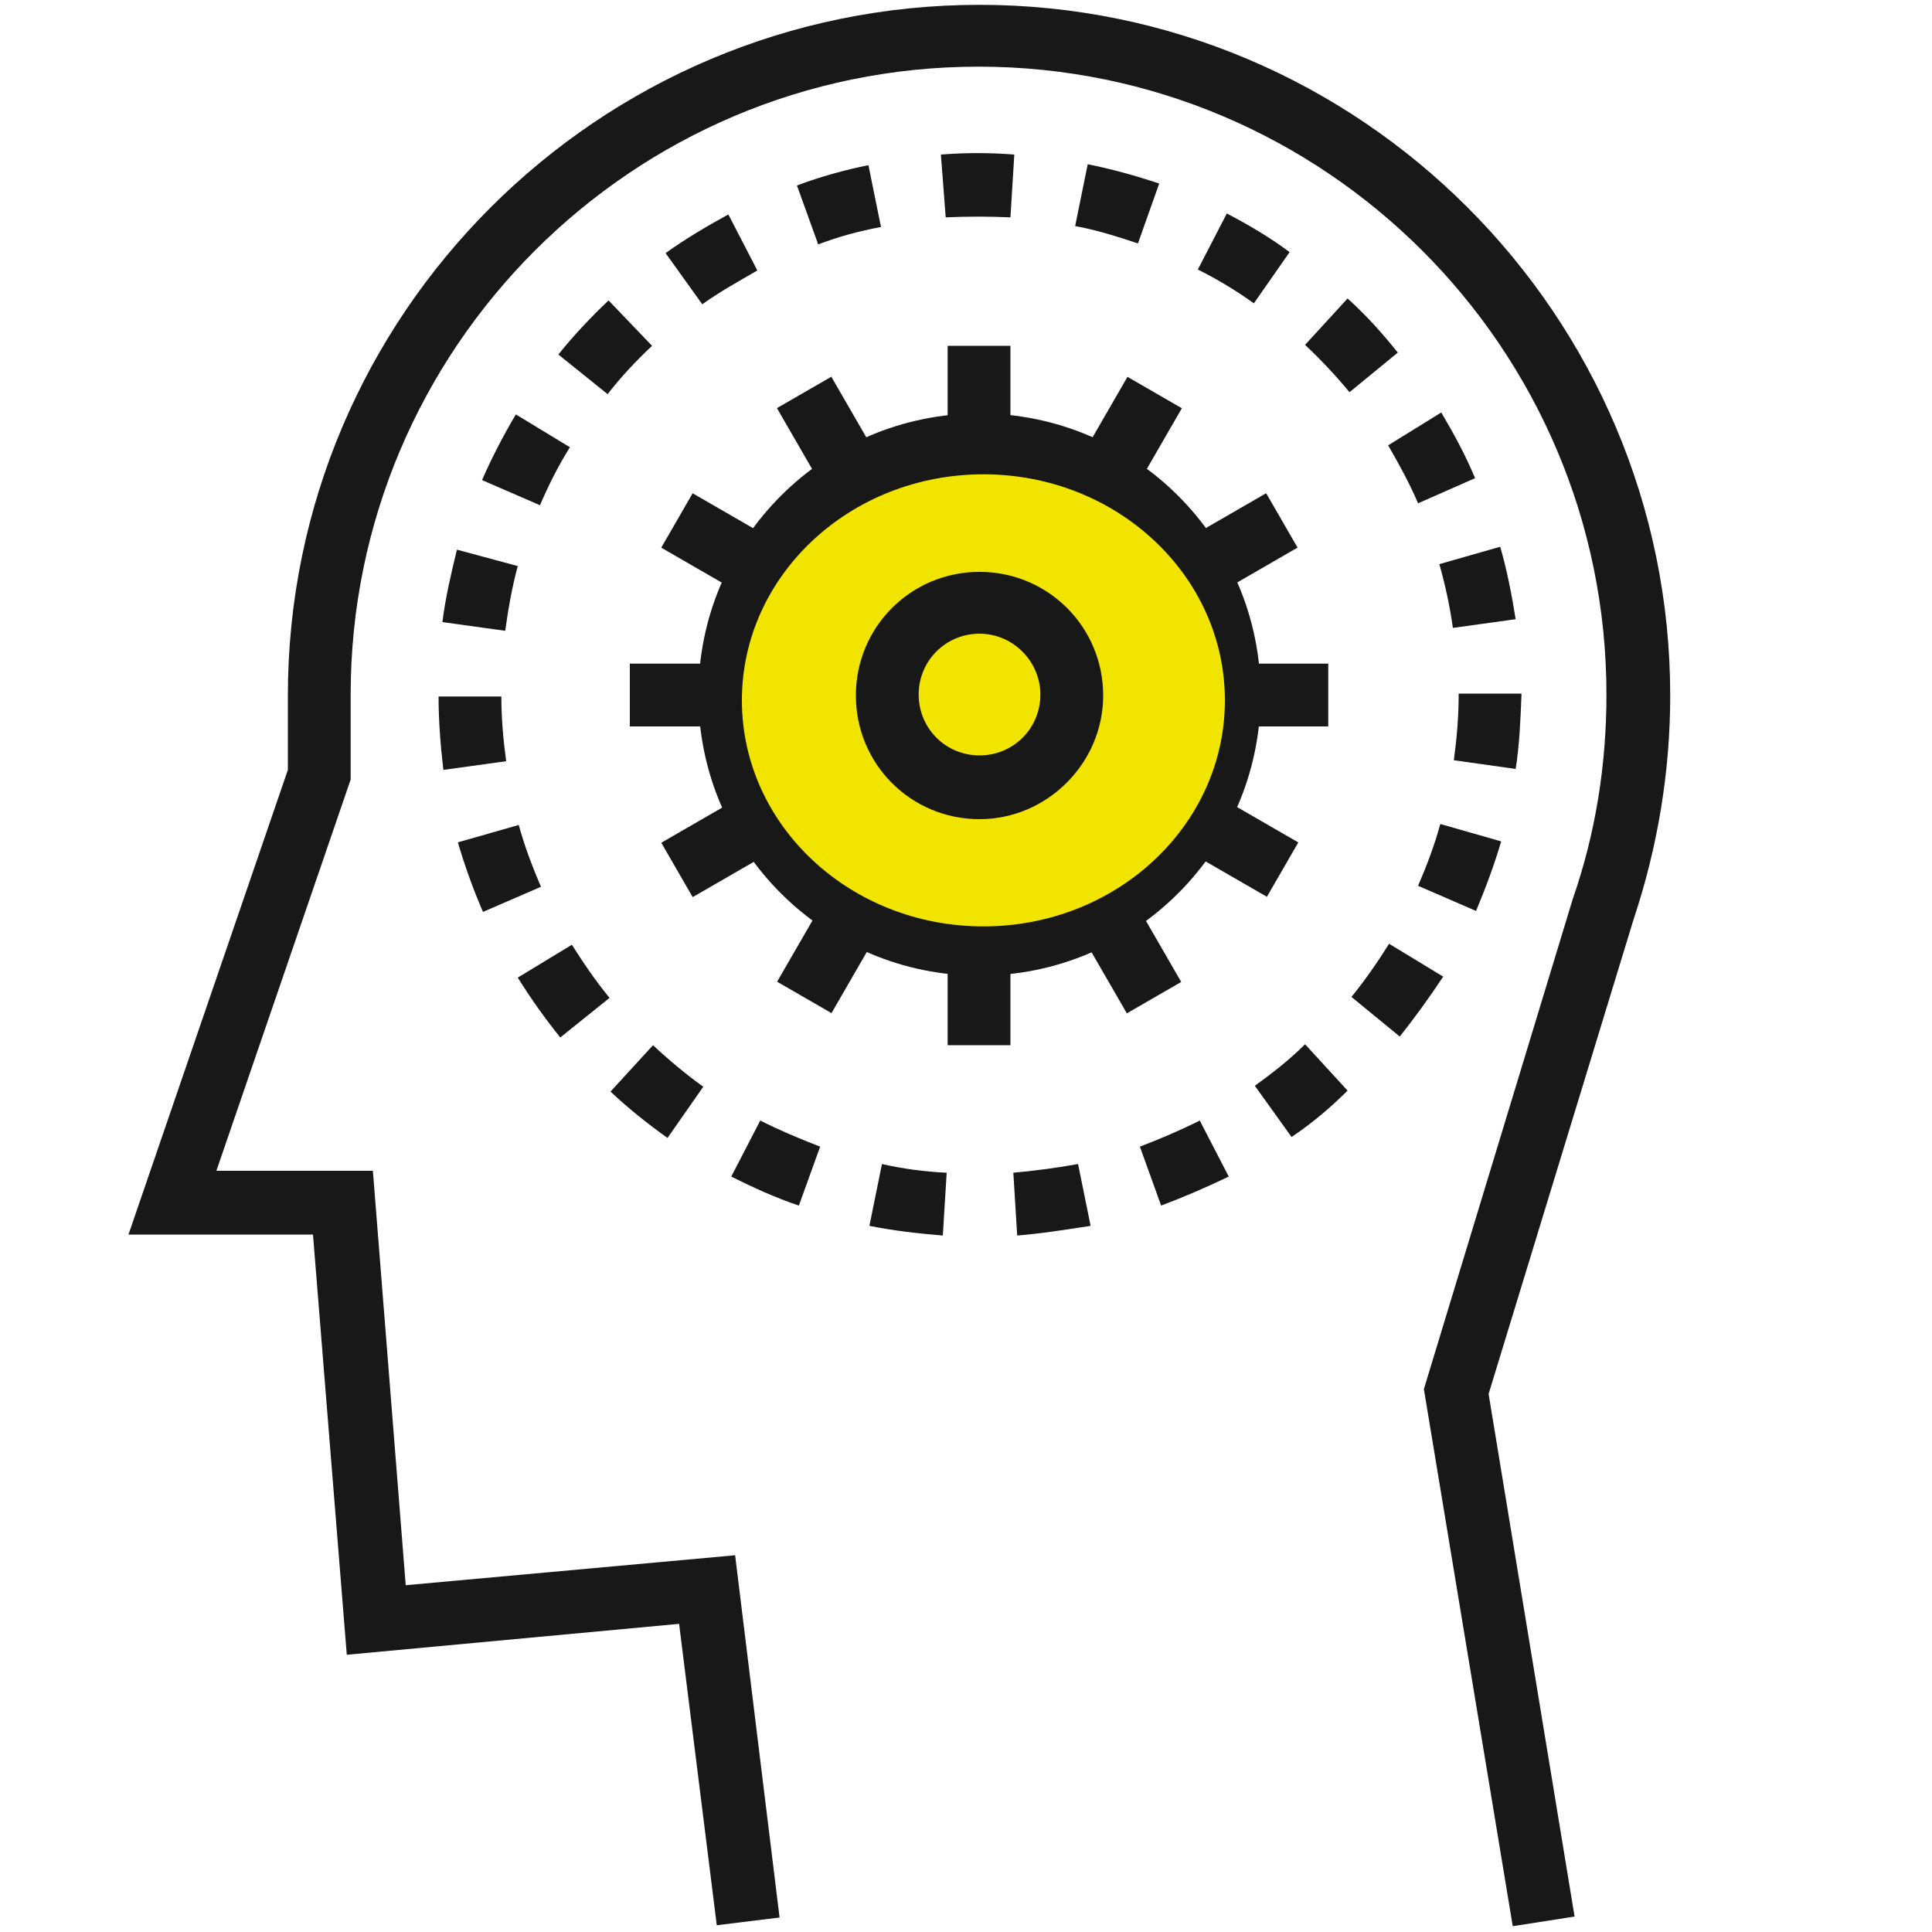 <svg xmlns="http://www.w3.org/2000/svg" xmlns:xlink="http://www.w3.org/1999/xlink" id="Ebene_4" x="0px" y="0px" viewBox="0 0 200 200" style="enable-background:new 0 0 200 200;" xml:space="preserve"><style type="text/css">	.st0{fill:#181818;}	.st1{fill:#F1E500;}</style><g>	<g>		<path class="st0" d="M156.6,199.4l-9.2-55.6l15.4-50.7c2.4-6.9,3.5-14,3.5-21.2c0-35.9-29.2-65-65-65c-35.9,0-65,29.2-65,65l0,8.8   l-13.9,40.5h16.2l3.4,42.9l34.1-3.1l4.6,37.5l-6.5,0.8l-3.9-31.2l-34.4,3.2l-3.5-43.5H13.3l16.5-48.1l0-7.7   c0-39.4,32.1-71.5,71.6-71.5c39.4,0,71.5,32.1,71.5,71.5c0,7.9-1.3,15.7-3.8,23.2l-15,49.1l8.9,54.1L156.6,199.4z"></path>		<path class="st0" d="M101.4,101c-16,0-29.1-13-29.1-29.1c0-16,13-29.1,29.1-29.1c16,0,29.1,13,29.1,29.1   C130.5,88,117.4,101,101.4,101z M101.4,49.4c-12.4,0-22.5,10.1-22.5,22.6c0,12.4,10.1,22.6,22.5,22.6c12.4,0,22.6-10.1,22.6-22.6   C123.9,59.5,113.8,49.4,101.4,49.4z"></path>		<ellipse class="st1" cx="101.8" cy="72.5" rx="25" ry="23.4"></ellipse>		<path class="st0" d="M101.4,84.8c-7.1,0-12.8-5.7-12.8-12.8c0-7.1,5.7-12.8,12.8-12.8c7.1,0,12.8,5.7,12.8,12.8   C114.2,79,108.4,84.8,101.4,84.8z M101.4,65.6c-3.5,0-6.3,2.8-6.3,6.3c0,3.5,2.8,6.3,6.3,6.3c3.5,0,6.3-2.8,6.3-6.3   C107.7,68.5,104.9,65.6,101.4,65.6z"></path>		<g>			<rect x="98.1" y="35.8" class="st0" width="6.5" height="10.4"></rect>			<rect x="82.6" y="39.9" transform="matrix(0.866 -0.5 0.5 0.866 -11.053 48.995)" class="st0" width="6.5" height="10.4"></rect>			<rect x="71.3" y="51.3" transform="matrix(0.5 -0.866 0.866 0.5 -11.623 92.79)" class="st0" width="6.5" height="10.4"></rect>			<rect x="65.2" y="68.7" class="st0" width="10.4" height="6.5"></rect>							<rect x="69.4" y="84.2" transform="matrix(0.866 -0.5 0.5 0.866 -33.744 49.023)" class="st0" width="10.4" height="6.5"></rect>							<rect x="80.7" y="95.5" transform="matrix(0.5 -0.866 0.866 0.5 -42.606 123.764)" class="st0" width="10.4" height="6.5"></rect>			<rect x="98.1" y="97.8" class="st0" width="6.5" height="10.4"></rect>							<rect x="113.6" y="93.6" transform="matrix(0.866 -0.5 0.5 0.866 -33.727 71.637)" class="st0" width="6.5" height="10.4"></rect>							<rect x="125" y="82.3" transform="matrix(0.5 -0.866 0.866 0.5 -11.629 154.737)" class="st0" width="6.5" height="10.4"></rect>			<rect x="127.2" y="68.7" class="st0" width="10.3" height="6.5"></rect>							<rect x="123" y="53.2" transform="matrix(0.866 -0.5 0.5 0.866 -11.051 71.688)" class="st0" width="10.4" height="6.5"></rect>							<rect x="111.7" y="41.9" transform="matrix(0.5 -0.866 0.866 0.5 19.381 123.8)" class="st0" width="10.4" height="6.5"></rect>		</g>		<g>			<path class="st0" d="M97.6,127.9c-2.5-0.2-5.1-0.5-7.6-1l1.3-6.4c2.2,0.5,4.5,0.8,6.7,0.9L97.6,127.9z M105.3,127.9l-0.4-6.5    c2.2-0.2,4.5-0.5,6.7-0.9l1.3,6.4C110.3,127.3,107.8,127.7,105.3,127.9z M82.7,124.8c-2.4-0.8-4.8-1.9-7-3l3-5.8    c2,1,4.1,1.9,6.2,2.7L82.7,124.8z M120.2,124.8l-2.2-6.1c2.1-0.8,4.2-1.7,6.2-2.7l3,5.8C124.9,122.9,122.6,123.9,120.2,124.8z     M69.1,117.8c-2.1-1.5-4.1-3.1-5.9-4.8l4.4-4.8c1.6,1.5,3.4,3,5.2,4.3L69.1,117.8z M133.7,117.7l-3.8-5.3    c1.8-1.3,3.6-2.7,5.2-4.3l4.4,4.8C137.8,114.6,135.8,116.3,133.7,117.7z M58,107.4c-1.6-2-3.1-4.1-4.4-6.2l5.6-3.4    c1.2,1.9,2.5,3.8,3.9,5.5L58,107.4z M144.9,107.3l-5-4.1c1.4-1.7,2.7-3.6,3.9-5.5l5.6,3.4C148,103.2,146.5,105.3,144.9,107.3z     M50,94.4c-1-2.3-1.9-4.8-2.6-7.2l6.3-1.8c0.6,2.2,1.4,4.3,2.3,6.4L50,94.4z M152.8,94.3l-6-2.6c0.9-2.1,1.7-4.2,2.3-6.4l6.3,1.8    C154.7,89.5,153.8,91.9,152.8,94.3z M45.9,79.7c-0.3-2.5-0.5-5.1-0.5-7.6l6.5,0c0,2.3,0.2,4.5,0.5,6.7L45.9,79.7z M156.9,79.6    l-6.4-0.9c0.3-2.2,0.5-4.5,0.5-6.7v-0.2h6.5l0,0.2C157.4,74.5,157.3,77.1,156.9,79.6z M52.3,65.3l-6.5-0.9c0.3-2.5,0.9-5,1.5-7.5    l6.3,1.7C53,60.8,52.6,63.1,52.3,65.3z M150.4,65c-0.3-2.2-0.8-4.5-1.4-6.6l6.3-1.8c0.7,2.4,1.2,5,1.6,7.5L150.4,65z M55.9,52.3    l-6-2.6c1-2.3,2.2-4.6,3.5-6.8l5.6,3.4C57.8,48.2,56.8,50.2,55.9,52.3z M146.8,52.1c-0.9-2.1-2-4.1-3.1-6l5.5-3.4    c1.3,2.2,2.5,4.4,3.5,6.8L146.8,52.1z M62.9,40.8l-5.1-4.1c1.6-2,3.4-3.9,5.2-5.6l4.5,4.7C65.8,37.4,64.3,39,62.9,40.8z     M139.7,40.6c-1.4-1.7-3-3.4-4.6-4.9l4.4-4.8c1.9,1.7,3.6,3.6,5.2,5.6L139.7,40.6z M72.7,31.5l-3.8-5.3c2.1-1.5,4.3-2.8,6.5-4    l3,5.8C76.5,29.1,74.5,30.2,72.7,31.5z M129.8,31.4c-1.8-1.3-3.8-2.5-5.8-3.5l3-5.8c2.3,1.2,4.5,2.5,6.5,4L129.8,31.4z     M84.7,25.3l-2.2-6.1c2.4-0.9,4.9-1.6,7.4-2.1l1.3,6.4C89,23.9,86.8,24.5,84.7,25.3z M117.8,25.2c-2.1-0.7-4.3-1.4-6.5-1.8    l1.3-6.4c2.5,0.5,5,1.2,7.4,2L117.8,25.2z M97.9,22.5L97.4,16c2.5-0.2,5.1-0.2,7.6,0l-0.4,6.5C102.4,22.4,100.1,22.4,97.9,22.5z"></path>		</g>	</g></g></svg>